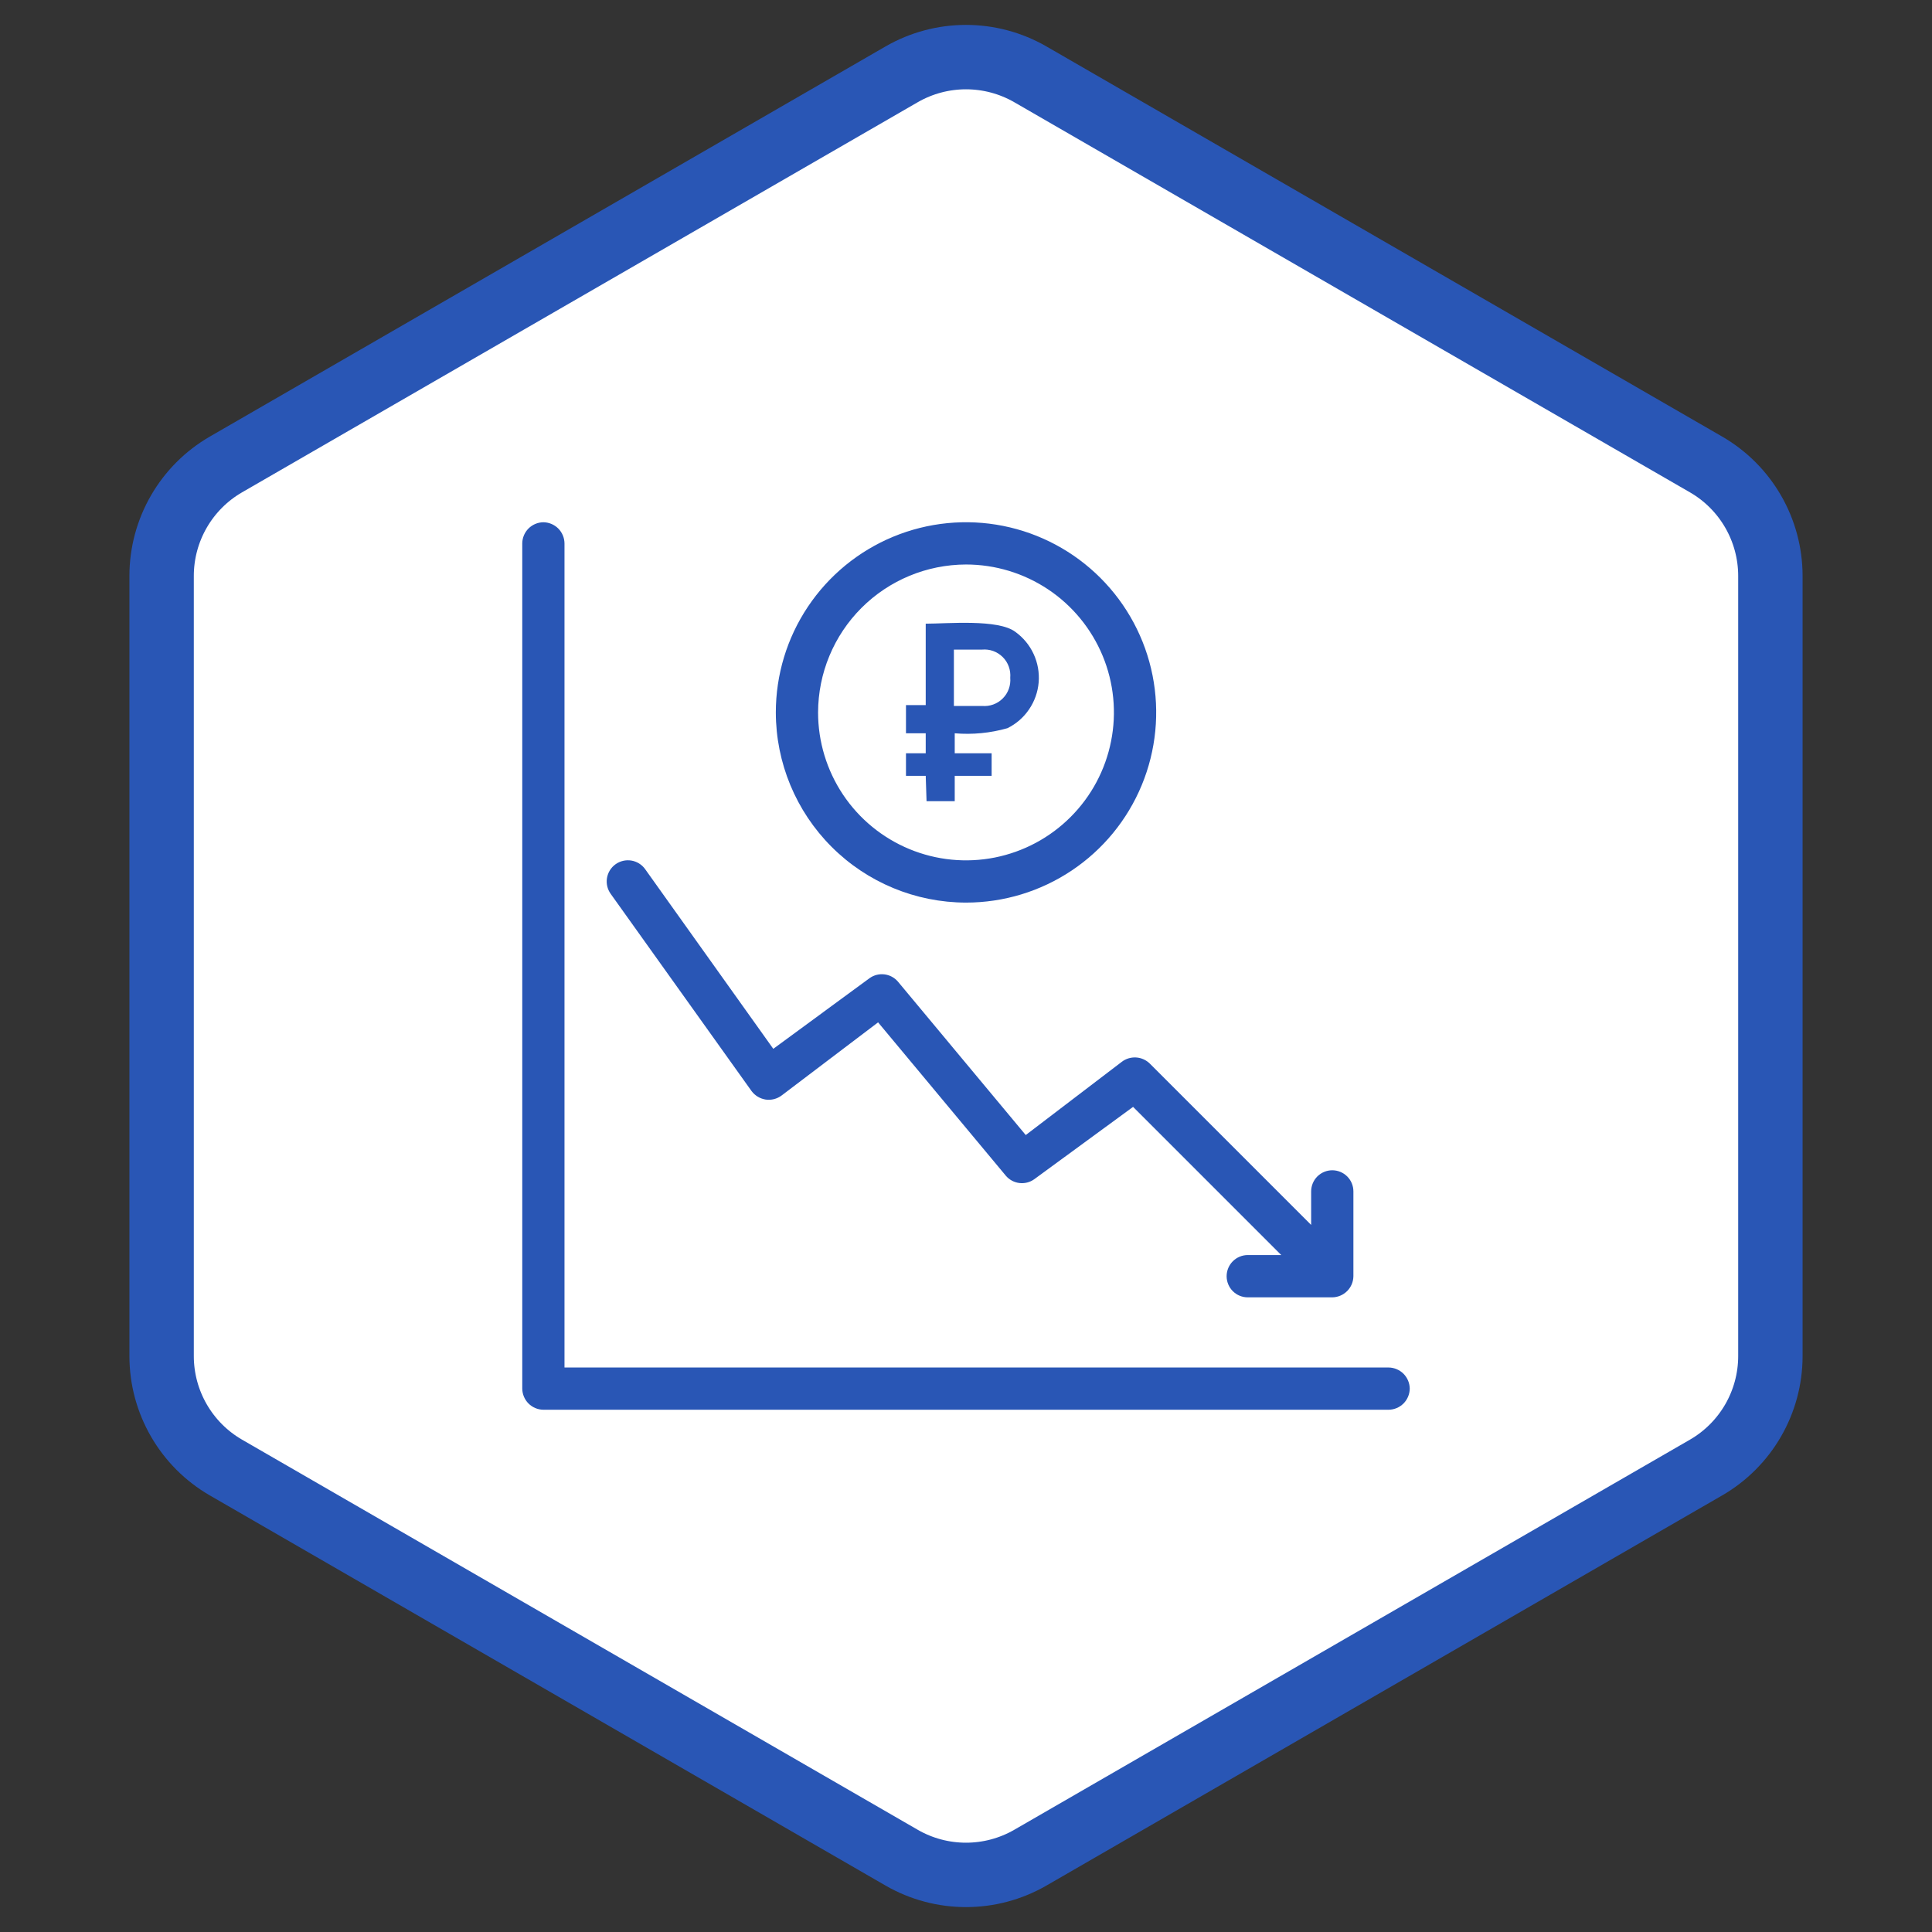 <?xml version="1.0" encoding="UTF-8"?> <svg xmlns="http://www.w3.org/2000/svg" width="60" height="60" viewBox="0 0 60 60" fill="none"><rect x="0" y="0" width="60" height="60" fill="#333333" stroke="none"/> <path d="M32 2.309L52.981 14.423C54.218 15.137 54.981 16.458 54.981 17.887V42.113C54.981 43.542 54.218 44.863 52.981 45.577L32 57.691C30.762 58.405 29.238 58.405 28 57.691L7.019 45.577C5.782 44.863 5.019 43.542 5.019 42.113V17.887C5.019 16.458 5.782 15.137 7.019 14.423L28 2.309C29.238 1.595 30.762 1.595 32 2.309Z" fill="white" stroke="#2956B5" stroke-width="2"></path> <g clip-path="url(#clip0_250_14466)"> <path d="M43.781 43.125C43.779 43.298 43.709 43.464 43.587 43.587C43.464 43.709 43.298 43.779 43.125 43.781H16.875C16.702 43.779 16.536 43.709 16.413 43.587C16.291 43.464 16.221 43.298 16.219 43.125V16.875C16.221 16.702 16.291 16.536 16.413 16.413C16.536 16.291 16.702 16.221 16.875 16.219C17.048 16.221 17.214 16.291 17.337 16.413C17.459 16.536 17.529 16.702 17.531 16.875V42.469H43.125C43.298 42.471 43.464 42.541 43.587 42.663C43.709 42.786 43.779 42.952 43.781 43.125V43.125ZM28.749 24.094H28.136V23.394H28.749V22.773H28.136V21.898H28.749V19.369C29.422 19.369 30.997 19.22 31.531 19.622C31.777 19.799 31.973 20.035 32.1 20.31C32.227 20.584 32.281 20.887 32.257 21.188C32.232 21.49 32.13 21.779 31.959 22.029C31.79 22.28 31.558 22.481 31.286 22.615C30.755 22.766 30.201 22.82 29.65 22.773V23.394H30.796V24.094H29.65V24.881H28.775L28.749 24.094ZM29.624 21.924H30.499C30.616 21.934 30.735 21.919 30.846 21.879C30.957 21.839 31.058 21.775 31.141 21.691C31.225 21.608 31.289 21.507 31.329 21.396C31.369 21.285 31.384 21.166 31.374 21.049C31.384 20.931 31.369 20.813 31.329 20.702C31.289 20.59 31.225 20.49 31.141 20.406C31.058 20.323 30.957 20.259 30.846 20.218C30.735 20.178 30.616 20.163 30.499 20.174H29.624V21.924ZM24.094 22.125C24.094 20.957 24.44 19.815 25.089 18.844C25.738 17.872 26.661 17.115 27.74 16.668C28.819 16.221 30.007 16.104 31.152 16.332C32.298 16.56 33.35 17.123 34.176 17.949C35.002 18.775 35.565 19.827 35.793 20.973C36.021 22.119 35.904 23.306 35.457 24.385C35.01 25.465 34.253 26.387 33.281 27.036C32.31 27.685 31.168 28.031 30 28.031C28.434 28.029 26.933 27.406 25.826 26.299C24.719 25.192 24.096 23.691 24.094 22.125V22.125ZM25.406 22.125C25.406 23.034 25.676 23.922 26.18 24.677C26.685 25.433 27.403 26.021 28.242 26.369C29.081 26.717 30.005 26.808 30.896 26.631C31.787 26.453 32.606 26.016 33.248 25.373C33.891 24.731 34.328 23.912 34.505 23.021C34.683 22.13 34.592 21.206 34.244 20.367C33.896 19.528 33.308 18.81 32.552 18.305C31.797 17.801 30.909 17.531 30 17.531C28.782 17.534 27.615 18.018 26.754 18.879C25.893 19.74 25.409 20.907 25.406 22.125V22.125ZM23.341 33.885C23.447 34.026 23.604 34.121 23.779 34.148C23.952 34.173 24.128 34.129 24.269 34.025L27.27 31.75L31.242 36.519C31.349 36.642 31.498 36.721 31.66 36.74C31.822 36.759 31.985 36.718 32.117 36.624L35.189 34.375L39.791 38.977H38.75C38.576 38.977 38.409 39.047 38.286 39.17C38.163 39.293 38.094 39.46 38.094 39.634C38.094 39.808 38.163 39.975 38.286 40.098C38.409 40.221 38.576 40.29 38.75 40.29H41.375C41.548 40.288 41.714 40.218 41.837 40.095C41.959 39.973 42.029 39.807 42.031 39.634V37C42.031 36.826 41.962 36.659 41.839 36.536C41.716 36.413 41.549 36.344 41.375 36.344C41.201 36.344 41.034 36.413 40.911 36.536C40.788 36.659 40.719 36.826 40.719 37V38.041L35.714 33.036C35.6 32.922 35.449 32.852 35.288 32.841C35.127 32.83 34.967 32.877 34.839 32.975L31.855 35.25L27.883 30.481C27.776 30.358 27.627 30.279 27.465 30.26C27.303 30.241 27.14 30.282 27.008 30.376L24.015 32.572L20.034 26.99C19.932 26.848 19.777 26.753 19.605 26.725C19.433 26.698 19.257 26.739 19.115 26.841C18.973 26.943 18.878 27.098 18.85 27.27C18.822 27.442 18.864 27.618 18.966 27.76L23.341 33.885Z" fill="#2956B5"></path> </g> <defs> <clipPath id="clip0_250_14466"> <rect width="28" height="28" fill="white" transform="translate(16 16)"></rect> </clipPath> </defs> </svg> 
